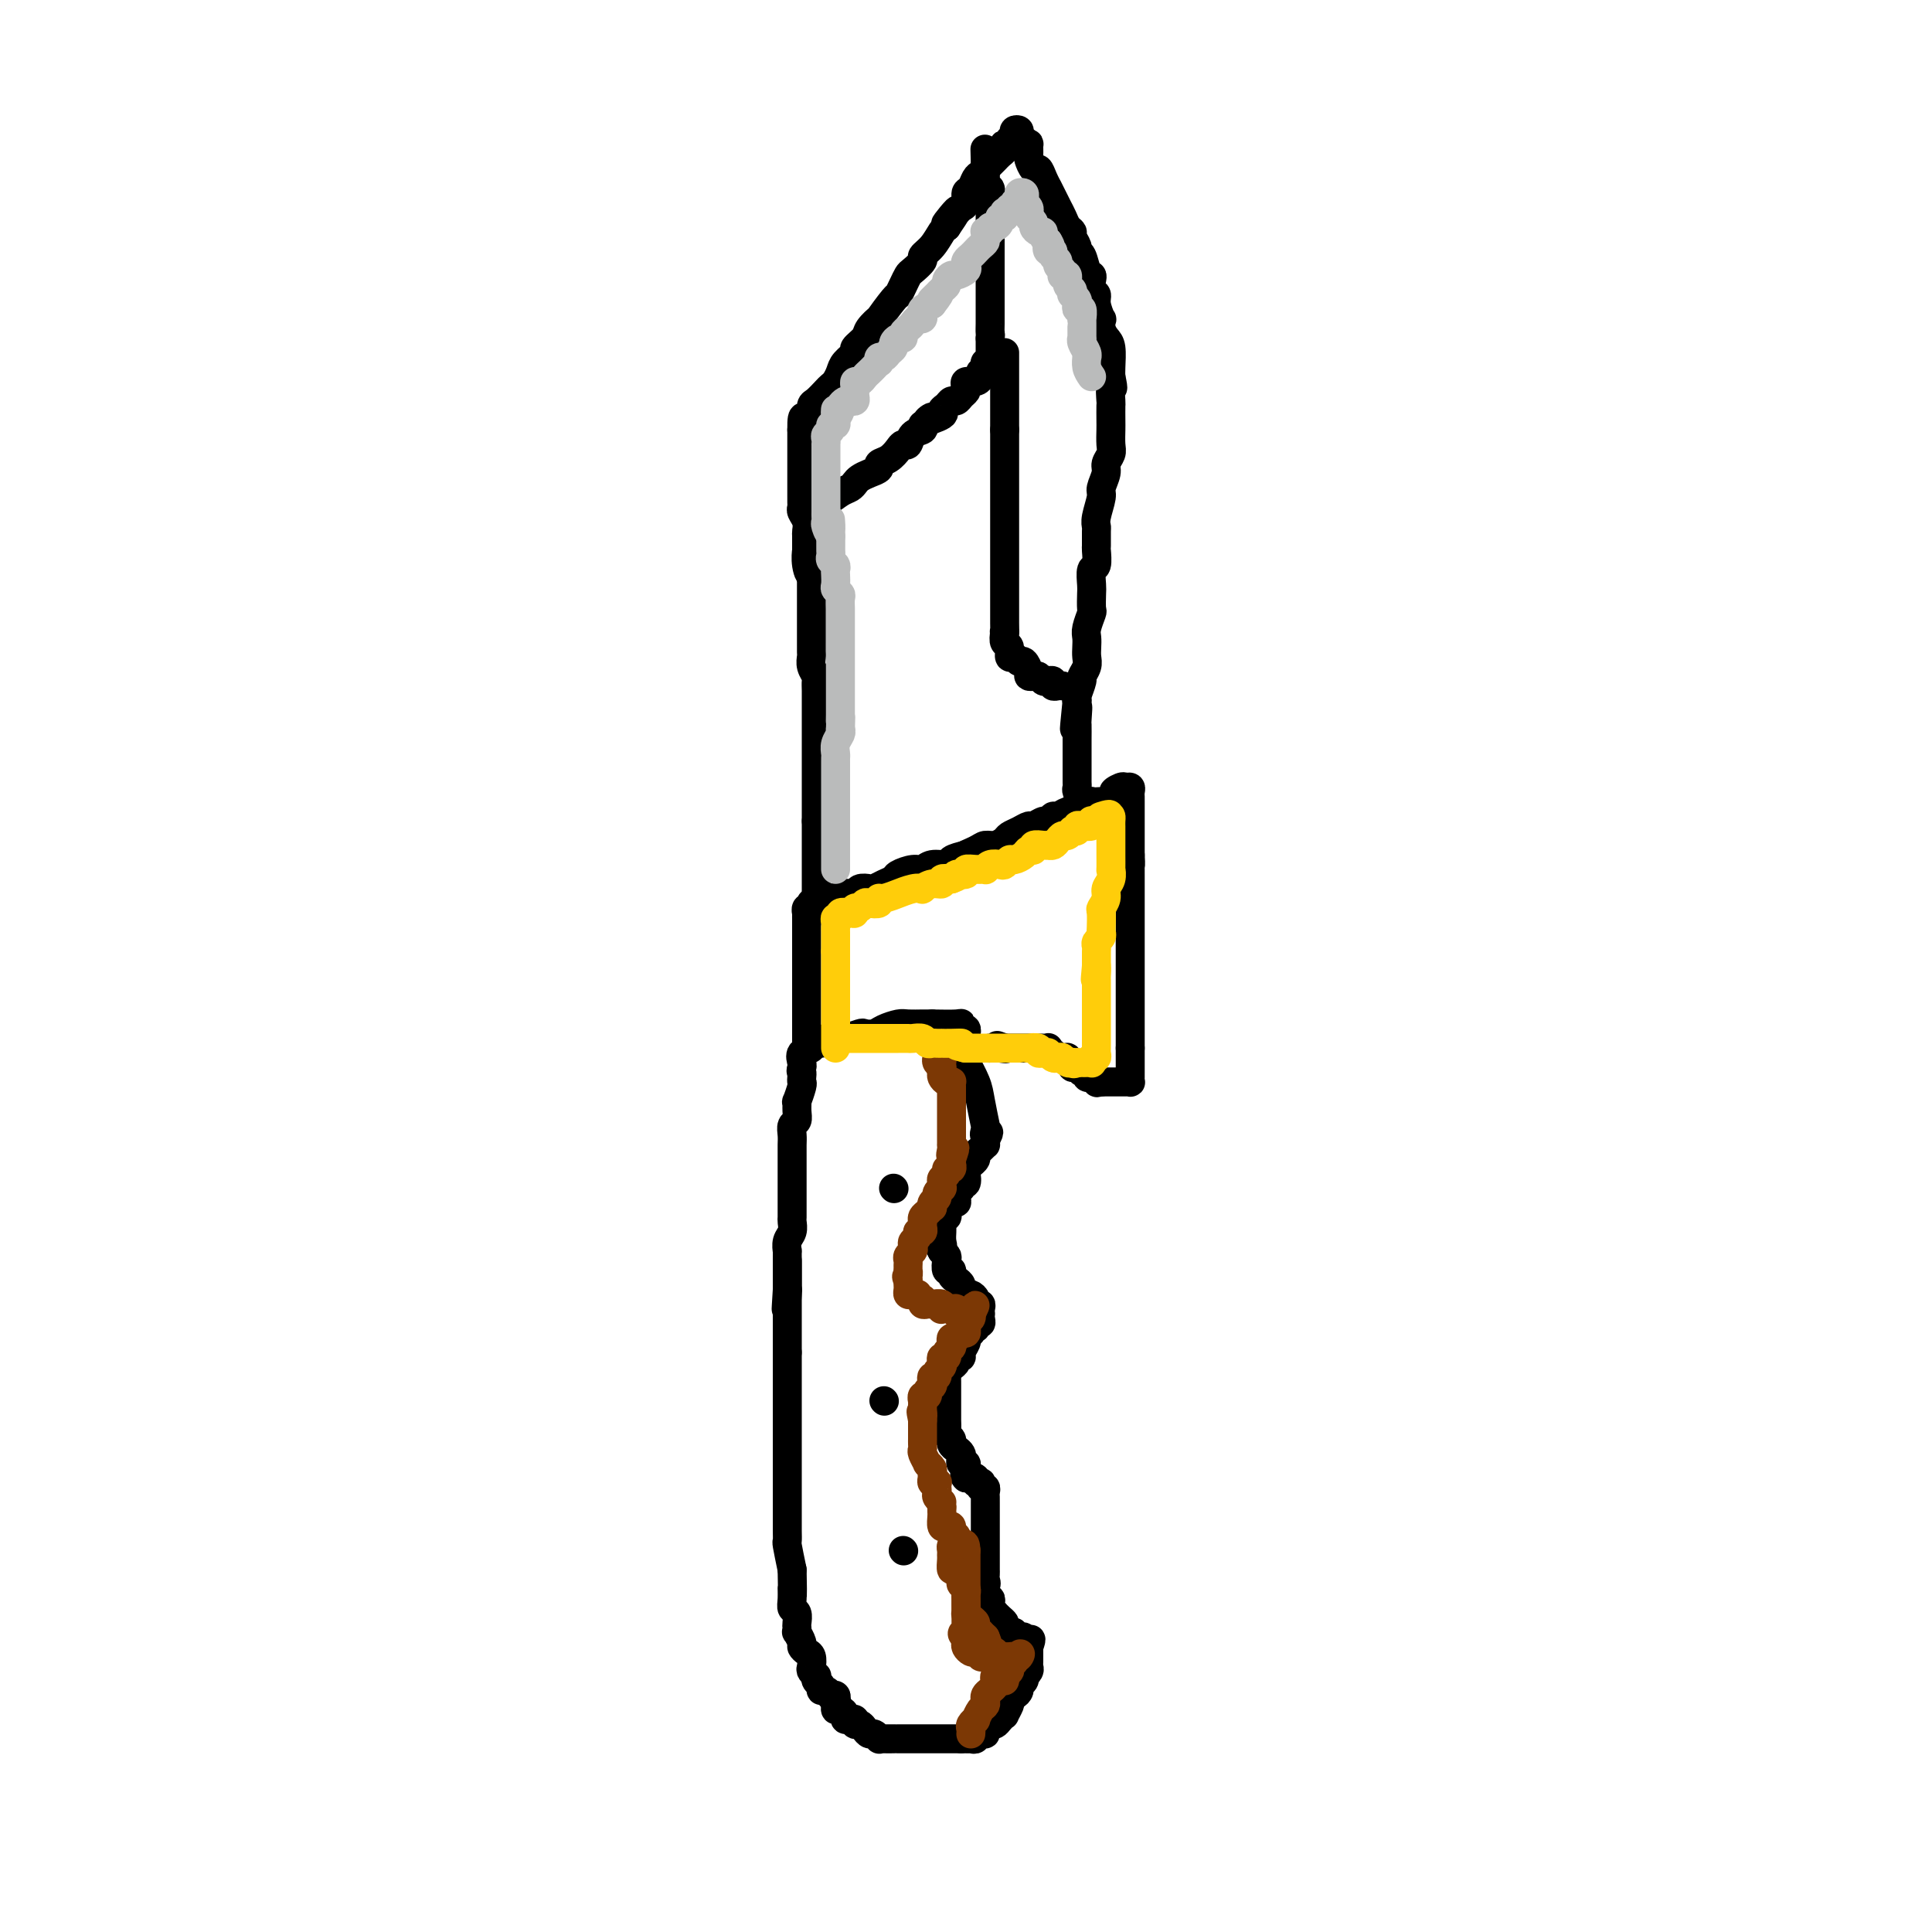 <svg viewBox='0 0 400 400' version='1.1' xmlns='http://www.w3.org/2000/svg' xmlns:xlink='http://www.w3.org/1999/xlink'><g fill='none' stroke='#000000' stroke-width='6' stroke-linecap='round' stroke-linejoin='round'><path d='M163,261c0.000,0.338 0.000,0.677 0,1c0.000,0.323 0.000,0.631 0,1c0.000,0.369 0.000,0.798 0,1c0.000,0.202 0.000,0.176 0,1c0.000,0.824 0.000,2.496 0,3c0.000,0.504 0.000,-0.161 0,0c0.000,0.161 0.000,1.146 0,2c0.000,0.854 0.000,1.576 0,2c0.000,0.424 0.000,0.550 0,1c0.000,0.450 0.000,1.224 0,2c0.000,0.776 0.000,1.555 0,2c-0.000,0.445 0.000,0.556 0,1c0.000,0.444 0.000,1.222 0,2'/><path d='M163,280c0.000,3.057 0.000,1.201 0,1c0.000,-0.201 0.000,1.254 0,2c0.000,0.746 0.000,0.785 0,1c0.000,0.215 0.000,0.607 0,1c0.000,0.393 -0.000,0.787 0,1c0.000,0.213 0.000,0.246 0,1c-0.000,0.754 -0.000,2.228 0,3c0.000,0.772 0.000,0.840 0,1c-0.000,0.160 -0.000,0.411 0,1c0.000,0.589 0.000,1.514 0,2c-0.000,0.486 -0.000,0.532 0,1c0.000,0.468 0.000,1.360 0,2c-0.000,0.640 -0.000,1.030 0,1c0.000,-0.030 0.000,-0.481 0,0c-0.000,0.481 -0.000,1.893 0,3c0.000,1.107 0.000,1.910 0,2c-0.000,0.090 -0.000,-0.533 0,0c0.000,0.533 0.000,2.222 0,3c-0.000,0.778 -0.000,0.646 0,1c0.000,0.354 0.000,1.193 0,2c-0.000,0.807 -0.000,1.581 0,2c0.000,0.419 0.000,0.484 0,1c-0.000,0.516 -0.001,1.483 0,2c0.001,0.517 0.003,0.583 0,1c-0.003,0.417 -0.011,1.184 0,2c0.011,0.816 0.041,1.681 0,2c-0.041,0.319 -0.155,0.091 0,1c0.155,0.909 0.577,2.954 1,5'/><path d='M164,325c0.150,7.776 0.026,4.717 0,4c-0.026,-0.717 0.045,0.907 0,2c-0.045,1.093 -0.208,1.656 0,2c0.208,0.344 0.787,0.469 1,1c0.213,0.531 0.061,1.470 0,2c-0.061,0.530 -0.031,0.653 0,1c0.031,0.347 0.064,0.919 0,1c-0.064,0.081 -0.224,-0.330 0,0c0.224,0.330 0.831,1.402 1,2c0.169,0.598 -0.099,0.723 0,1c0.099,0.277 0.566,0.705 1,1c0.434,0.295 0.834,0.456 1,1c0.166,0.544 0.096,1.469 0,2c-0.096,0.531 -0.218,0.667 0,1c0.218,0.333 0.776,0.864 1,1c0.224,0.136 0.115,-0.122 0,0c-0.115,0.122 -0.237,0.625 0,1c0.237,0.375 0.833,0.623 1,1c0.167,0.377 -0.095,0.885 0,1c0.095,0.115 0.548,-0.163 1,0c0.452,0.163 0.905,0.765 1,1c0.095,0.235 -0.167,0.102 0,0c0.167,-0.102 0.762,-0.172 1,0c0.238,0.172 0.119,0.586 0,1'/><path d='M173,352c1.080,2.100 0.279,1.350 0,1c-0.279,-0.350 -0.037,-0.300 0,0c0.037,0.300 -0.129,0.851 0,1c0.129,0.149 0.555,-0.103 1,0c0.445,0.103 0.908,0.563 1,1c0.092,0.437 -0.186,0.853 0,1c0.186,0.147 0.838,0.025 1,0c0.162,-0.025 -0.164,0.049 0,0c0.164,-0.049 0.817,-0.219 1,0c0.183,0.219 -0.106,0.828 0,1c0.106,0.172 0.607,-0.094 1,0c0.393,0.094 0.679,0.547 1,1c0.321,0.453 0.676,0.906 1,1c0.324,0.094 0.615,-0.171 1,0c0.385,0.171 0.864,0.778 1,1c0.136,0.222 -0.071,0.060 0,0c0.071,-0.060 0.418,-0.016 1,0c0.582,0.016 1.398,0.004 2,0c0.602,-0.004 0.990,-0.001 1,0c0.010,0.001 -0.359,0.000 0,0c0.359,-0.000 1.444,-0.000 2,0c0.556,0.000 0.583,0.000 1,0c0.417,-0.000 1.225,-0.000 2,0c0.775,0.000 1.516,0.000 2,0c0.484,-0.000 0.710,-0.000 1,0c0.290,0.000 0.645,0.000 1,0c0.355,-0.000 0.711,-0.000 1,0c0.289,0.000 0.511,0.000 1,0c0.489,-0.000 1.244,-0.000 2,0'/><path d='M199,360c2.654,0.005 1.290,0.016 1,0c-0.290,-0.016 0.496,-0.060 1,0c0.504,0.060 0.726,0.222 1,0c0.274,-0.222 0.598,-0.829 1,-1c0.402,-0.171 0.881,0.095 1,0c0.119,-0.095 -0.122,-0.552 0,-1c0.122,-0.448 0.606,-0.889 1,-1c0.394,-0.111 0.698,0.107 1,0c0.302,-0.107 0.603,-0.539 1,-1c0.397,-0.461 0.890,-0.951 1,-1c0.110,-0.049 -0.164,0.341 0,0c0.164,-0.341 0.766,-1.415 1,-2c0.234,-0.585 0.100,-0.682 0,-1c-0.100,-0.318 -0.167,-0.859 0,-1c0.167,-0.141 0.567,0.116 1,0c0.433,-0.116 0.900,-0.605 1,-1c0.100,-0.395 -0.165,-0.697 0,-1c0.165,-0.303 0.762,-0.606 1,-1c0.238,-0.394 0.116,-0.879 0,-1c-0.116,-0.121 -0.227,0.123 0,0c0.227,-0.123 0.793,-0.611 1,-1c0.207,-0.389 0.055,-0.679 0,-1c-0.055,-0.321 -0.015,-0.674 0,-1c0.015,-0.326 0.004,-0.626 0,-1c-0.004,-0.374 -0.001,-0.822 0,-1c0.001,-0.178 0.000,-0.086 0,0c-0.000,0.086 -0.000,0.168 0,0c0.000,-0.168 0.000,-0.584 0,-1'/><path d='M213,341c0.911,-2.543 0.189,-1.400 0,-1c-0.189,0.400 0.156,0.055 0,0c-0.156,-0.055 -0.811,0.178 -1,0c-0.189,-0.178 0.090,-0.766 0,-1c-0.090,-0.234 -0.550,-0.115 -1,0c-0.450,0.115 -0.891,0.224 -1,0c-0.109,-0.224 0.115,-0.781 0,-1c-0.115,-0.219 -0.569,-0.100 -1,0c-0.431,0.100 -0.837,0.180 -1,0c-0.163,-0.180 -0.081,-0.622 0,-1c0.081,-0.378 0.162,-0.693 0,-1c-0.162,-0.307 -0.565,-0.607 -1,-1c-0.435,-0.393 -0.900,-0.880 -1,-1c-0.100,-0.120 0.166,0.128 0,0c-0.166,-0.128 -0.762,-0.630 -1,-1c-0.238,-0.370 -0.116,-0.607 0,-1c0.116,-0.393 0.227,-0.940 0,-1c-0.227,-0.060 -0.792,0.369 -1,0c-0.208,-0.369 -0.059,-1.534 0,-2c0.059,-0.466 0.030,-0.233 0,0'/><path d='M204,329c-1.392,-2.034 -0.373,-1.118 0,-1c0.373,0.118 0.100,-0.560 0,-1c-0.100,-0.440 -0.027,-0.642 0,-1c0.027,-0.358 0.007,-0.873 0,-1c-0.007,-0.127 -0.002,0.135 0,0c0.002,-0.135 0.001,-0.666 0,-1c-0.001,-0.334 -0.000,-0.471 0,-1c0.000,-0.529 0.000,-1.451 0,-2c-0.000,-0.549 -0.000,-0.724 0,-1c0.000,-0.276 0.000,-0.651 0,-1c-0.000,-0.349 -0.000,-0.671 0,-1c0.000,-0.329 0.000,-0.665 0,-1c-0.000,-0.335 -0.000,-0.668 0,-1c0.000,-0.332 0.000,-0.663 0,-1c-0.000,-0.337 -0.000,-0.682 0,-1c0.000,-0.318 0.000,-0.610 0,-1c-0.000,-0.390 -0.000,-0.878 0,-1c0.000,-0.122 0.001,0.121 0,0c-0.001,-0.121 -0.004,-0.606 0,-1c0.004,-0.394 0.015,-0.698 0,-1c-0.015,-0.302 -0.055,-0.603 0,-1c0.055,-0.397 0.207,-0.890 0,-1c-0.207,-0.110 -0.773,0.163 -1,0c-0.227,-0.163 -0.116,-0.762 0,-1c0.116,-0.238 0.238,-0.116 0,0c-0.238,0.116 -0.837,0.227 -1,0c-0.163,-0.227 0.110,-0.792 0,-1c-0.110,-0.208 -0.603,-0.059 -1,0c-0.397,0.059 -0.699,0.030 -1,0'/><path d='M200,306c-0.615,-0.492 -0.151,-0.723 0,-1c0.151,-0.277 -0.011,-0.599 0,-1c0.011,-0.401 0.197,-0.881 0,-1c-0.197,-0.119 -0.775,0.123 -1,0c-0.225,-0.123 -0.098,-0.610 0,-1c0.098,-0.390 0.166,-0.682 0,-1c-0.166,-0.318 -0.566,-0.661 -1,-1c-0.434,-0.339 -0.901,-0.673 -1,-1c-0.099,-0.327 0.170,-0.648 0,-1c-0.170,-0.352 -0.777,-0.736 -1,-1c-0.223,-0.264 -0.060,-0.408 0,-1c0.060,-0.592 0.016,-1.631 0,-2c-0.016,-0.369 -0.004,-0.067 0,0c0.004,0.067 0.001,-0.101 0,-1c-0.001,-0.899 -0.000,-2.531 0,-3c0.000,-0.469 0.000,0.224 0,0c-0.000,-0.224 0.000,-1.366 0,-2c-0.000,-0.634 -0.001,-0.761 0,-1c0.001,-0.239 0.003,-0.589 0,-1c-0.003,-0.411 -0.011,-0.883 0,-1c0.011,-0.117 0.042,0.123 0,0c-0.042,-0.123 -0.156,-0.607 0,-1c0.156,-0.393 0.582,-0.693 1,-1c0.418,-0.307 0.829,-0.620 1,-1c0.171,-0.380 0.102,-0.826 0,-1c-0.102,-0.174 -0.238,-0.075 0,0c0.238,0.075 0.848,0.125 1,0c0.152,-0.125 -0.155,-0.425 0,-1c0.155,-0.575 0.773,-1.424 1,-2c0.227,-0.576 0.065,-0.879 0,-1c-0.065,-0.121 -0.032,-0.061 0,0'/><path d='M200,277c0.553,-1.327 -0.063,-1.144 0,-1c0.063,0.144 0.805,0.250 1,0c0.195,-0.250 -0.158,-0.854 0,-1c0.158,-0.146 0.827,0.167 1,0c0.173,-0.167 -0.150,-0.815 0,-1c0.150,-0.185 0.772,0.091 1,0c0.228,-0.091 0.062,-0.550 0,-1c-0.062,-0.450 -0.021,-0.890 0,-1c0.021,-0.110 0.020,0.111 0,0c-0.020,-0.111 -0.061,-0.555 0,-1c0.061,-0.445 0.223,-0.890 0,-1c-0.223,-0.110 -0.831,0.114 -1,0c-0.169,-0.114 0.099,-0.566 0,-1c-0.099,-0.434 -0.566,-0.851 -1,-1c-0.434,-0.149 -0.833,-0.029 -1,0c-0.167,0.029 -0.100,-0.034 0,0c0.100,0.034 0.233,0.164 0,0c-0.233,-0.164 -0.832,-0.623 -1,-1c-0.168,-0.377 0.095,-0.674 0,-1c-0.095,-0.326 -0.547,-0.683 -1,-1c-0.453,-0.317 -0.905,-0.596 -1,-1c-0.095,-0.404 0.168,-0.934 0,-1c-0.168,-0.066 -0.767,0.333 -1,0c-0.233,-0.333 -0.101,-1.397 0,-2c0.101,-0.603 0.172,-0.744 0,-1c-0.172,-0.256 -0.586,-0.628 -1,-1'/><path d='M195,259c-1.238,-2.206 -0.331,-1.221 0,-1c0.331,0.221 0.088,-0.323 0,-1c-0.088,-0.677 -0.020,-1.487 0,-2c0.020,-0.513 -0.009,-0.729 0,-1c0.009,-0.271 0.054,-0.597 0,-1c-0.054,-0.403 -0.208,-0.882 0,-1c0.208,-0.118 0.777,0.127 1,0c0.223,-0.127 0.098,-0.624 0,-1c-0.098,-0.376 -0.171,-0.630 0,-1c0.171,-0.370 0.586,-0.854 1,-1c0.414,-0.146 0.828,0.048 1,0c0.172,-0.048 0.102,-0.337 0,-1c-0.102,-0.663 -0.237,-1.701 0,-2c0.237,-0.299 0.847,0.142 1,0c0.153,-0.142 -0.151,-0.865 0,-1c0.151,-0.135 0.757,0.318 1,0c0.243,-0.318 0.122,-1.409 0,-2c-0.122,-0.591 -0.244,-0.683 0,-1c0.244,-0.317 0.853,-0.858 1,-1c0.147,-0.142 -0.167,0.116 0,0c0.167,-0.116 0.815,-0.605 1,-1c0.185,-0.395 -0.094,-0.697 0,-1c0.094,-0.303 0.561,-0.607 1,-1c0.439,-0.393 0.849,-0.875 1,-1c0.151,-0.125 0.043,0.107 0,0c-0.043,-0.107 -0.022,-0.554 0,-1'/><path d='M204,236c1.396,-2.639 0.386,-1.236 0,-1c-0.386,0.236 -0.150,-0.694 0,-1c0.150,-0.306 0.212,0.013 0,-1c-0.212,-1.013 -0.698,-3.358 -1,-5c-0.302,-1.642 -0.421,-2.583 -1,-4c-0.579,-1.417 -1.618,-3.312 -2,-4c-0.382,-0.688 -0.106,-0.169 0,-1c0.106,-0.831 0.043,-3.011 0,-4c-0.043,-0.989 -0.064,-0.787 0,-1c0.064,-0.213 0.213,-0.842 0,-1c-0.213,-0.158 -0.789,0.153 -1,0c-0.211,-0.153 -0.057,-0.772 0,-1c0.057,-0.228 0.016,-0.065 -1,0c-1.016,0.065 -3.008,0.033 -5,0'/><path d='M193,212c-1.220,-0.003 -1.271,-0.011 -2,0c-0.729,0.011 -2.136,0.042 -3,0c-0.864,-0.042 -1.185,-0.156 -2,0c-0.815,0.156 -2.124,0.581 -3,1c-0.876,0.419 -1.319,0.830 -2,1c-0.681,0.170 -1.601,0.098 -2,0c-0.399,-0.098 -0.278,-0.224 -1,0c-0.722,0.224 -2.286,0.796 -3,1c-0.714,0.204 -0.578,0.040 -1,0c-0.422,-0.040 -1.403,0.045 -2,0c-0.597,-0.045 -0.808,-0.220 -1,0c-0.192,0.220 -0.363,0.836 -1,1c-0.637,0.164 -1.740,-0.125 -2,0c-0.260,0.125 0.322,0.662 0,1c-0.322,0.338 -1.548,0.476 -2,1c-0.452,0.524 -0.129,1.436 0,2c0.129,0.564 0.065,0.782 0,1'/><path d='M166,221c-0.311,0.955 -0.087,0.842 0,1c0.087,0.158 0.037,0.587 0,1c-0.037,0.413 -0.063,0.810 0,1c0.063,0.190 0.214,0.173 0,1c-0.214,0.827 -0.793,2.497 -1,3c-0.207,0.503 -0.041,-0.160 0,0c0.041,0.160 -0.041,1.145 0,2c0.041,0.855 0.207,1.580 0,2c-0.207,0.420 -0.788,0.535 -1,1c-0.212,0.465 -0.057,1.279 0,2c0.057,0.721 0.015,1.349 0,2c-0.015,0.651 -0.004,1.324 0,2c0.004,0.676 0.001,1.355 0,2c-0.001,0.645 -0.000,1.257 0,2c0.000,0.743 0.000,1.618 0,2c-0.000,0.382 -0.000,0.273 0,1c0.000,0.727 0.001,2.292 0,3c-0.001,0.708 -0.004,0.559 0,1c0.004,0.441 0.015,1.471 0,2c-0.015,0.529 -0.057,0.557 0,1c0.057,0.443 0.211,1.301 0,2c-0.211,0.699 -0.789,1.239 -1,2c-0.211,0.761 -0.057,1.744 0,2c0.057,0.256 0.015,-0.216 0,0c-0.015,0.216 -0.004,1.118 0,2c0.004,0.882 0.001,1.742 0,2c-0.001,0.258 -0.000,-0.085 0,0c0.000,0.085 0.000,0.600 0,1c-0.000,0.400 -0.000,0.685 0,1c0.000,0.315 0.000,0.662 0,1c-0.000,0.338 -0.000,0.669 0,1'/><path d='M163,267c-0.464,7.345 -0.125,2.708 0,1c0.125,-1.708 0.036,-0.488 0,0c-0.036,0.488 -0.018,0.244 0,0'/><path d='M167,216c0.000,-0.634 0.000,-1.268 0,-2c0.000,-0.732 0.000,-1.562 0,-2c0.000,-0.438 0.000,-0.483 0,-1c0.000,-0.517 0.000,-1.504 0,-2c0.000,-0.496 0.000,-0.500 0,-1c0.000,-0.500 0.000,-1.495 0,-2c0.000,-0.505 0.000,-0.519 0,-1c0.000,-0.481 0.000,-1.429 0,-2c0.000,-0.571 0.000,-0.764 0,-1c0.000,-0.236 -0.000,-0.513 0,-1c0.000,-0.487 0.000,-1.182 0,-2c0.000,-0.818 0.000,-1.759 0,-2c0.000,-0.241 0.000,0.217 0,0c0.000,-0.217 0.000,-1.110 0,-2c0.000,-0.890 -0.000,-1.778 0,-2c0.000,-0.222 -0.000,0.222 0,0c0.000,-0.222 0.000,-1.111 0,-2'/><path d='M167,191c0.001,-4.029 0.004,-1.600 0,-1c-0.004,0.600 -0.015,-0.628 0,-1c0.015,-0.372 0.056,0.110 0,0c-0.056,-0.110 -0.208,-0.814 0,-1c0.208,-0.186 0.777,0.146 1,0c0.223,-0.146 0.101,-0.772 0,-1c-0.101,-0.228 -0.181,-0.060 0,0c0.181,0.060 0.622,0.012 1,0c0.378,-0.012 0.693,0.010 1,0c0.307,-0.010 0.607,-0.054 1,0c0.393,0.054 0.878,0.207 1,0c0.122,-0.207 -0.118,-0.772 0,-1c0.118,-0.228 0.594,-0.117 1,0c0.406,0.117 0.743,0.241 1,0c0.257,-0.241 0.435,-0.849 1,-1c0.565,-0.151 1.516,0.153 2,0c0.484,-0.153 0.501,-0.762 1,-1c0.499,-0.238 1.480,-0.105 2,0c0.520,0.105 0.580,0.182 1,0c0.420,-0.182 1.201,-0.622 2,-1c0.799,-0.378 1.616,-0.694 2,-1c0.384,-0.306 0.334,-0.603 1,-1c0.666,-0.397 2.047,-0.894 3,-1c0.953,-0.106 1.479,0.179 2,0c0.521,-0.179 1.036,-0.821 2,-1c0.964,-0.179 2.375,0.106 3,0c0.625,-0.106 0.464,-0.602 1,-1c0.536,-0.398 1.768,-0.699 3,-1'/><path d='M200,177c5.010,-1.658 1.034,-0.304 0,0c-1.034,0.304 0.874,-0.444 2,-1c1.126,-0.556 1.470,-0.922 2,-1c0.530,-0.078 1.245,0.133 2,0c0.755,-0.133 1.549,-0.609 2,-1c0.451,-0.391 0.558,-0.697 1,-1c0.442,-0.303 1.217,-0.602 2,-1c0.783,-0.398 1.572,-0.895 2,-1c0.428,-0.105 0.495,0.183 1,0c0.505,-0.183 1.449,-0.838 2,-1c0.551,-0.162 0.711,0.168 1,0c0.289,-0.168 0.707,-0.833 1,-1c0.293,-0.167 0.460,0.166 1,0c0.540,-0.166 1.454,-0.829 2,-1c0.546,-0.171 0.724,0.151 1,0c0.276,-0.151 0.648,-0.776 1,-1c0.352,-0.224 0.682,-0.046 1,0c0.318,0.046 0.624,-0.040 1,0c0.376,0.040 0.822,0.207 1,0c0.178,-0.207 0.089,-0.786 0,-1c-0.089,-0.214 -0.179,-0.061 0,0c0.179,0.061 0.625,0.030 1,0c0.375,-0.030 0.678,-0.060 1,0c0.322,0.060 0.664,0.208 1,0c0.336,-0.208 0.668,-0.774 1,-1c0.332,-0.226 0.666,-0.113 1,0'/><path d='M231,165c4.747,-2.021 1.114,-1.075 0,-1c-1.114,0.075 0.290,-0.723 1,-1c0.710,-0.277 0.726,-0.033 1,0c0.274,0.033 0.805,-0.145 1,0c0.195,0.145 0.052,0.612 0,1c-0.052,0.388 -0.014,0.696 0,1c0.014,0.304 0.004,0.605 0,1c-0.004,0.395 -0.001,0.883 0,1c0.001,0.117 0.000,-0.139 0,0c-0.000,0.139 -0.000,0.671 0,1c0.000,0.329 0.000,0.455 0,1c-0.000,0.545 -0.000,1.511 0,2c0.000,0.489 0.000,0.502 0,1c-0.000,0.498 -0.000,1.480 0,2c0.000,0.520 0.000,0.577 0,1c-0.000,0.423 -0.000,1.211 0,2'/><path d='M234,177c0.155,2.588 0.041,2.060 0,2c-0.041,-0.060 -0.011,0.350 0,1c0.011,0.650 0.003,1.539 0,2c-0.003,0.461 -0.001,0.492 0,1c0.001,0.508 0.000,1.493 0,2c-0.000,0.507 -0.000,0.535 0,1c0.000,0.465 0.000,1.366 0,2c-0.000,0.634 -0.000,1.000 0,1c0.000,0.000 0.000,-0.366 0,0c-0.000,0.366 -0.000,1.463 0,2c0.000,0.537 0.000,0.514 0,1c-0.000,0.486 -0.000,1.482 0,2c0.000,0.518 0.000,0.559 0,1c-0.000,0.441 -0.000,1.283 0,2c0.000,0.717 0.000,1.309 0,2c-0.000,0.691 -0.000,1.479 0,2c0.000,0.521 0.000,0.774 0,1c-0.000,0.226 -0.000,0.426 0,1c0.000,0.574 0.000,1.521 0,2c-0.000,0.479 -0.000,0.491 0,1c0.000,0.509 0.000,1.516 0,2c-0.000,0.484 -0.000,0.444 0,1c0.000,0.556 0.000,1.708 0,2c0.000,0.292 0.000,-0.276 0,0c0.000,0.276 0.000,1.398 0,2c0.000,0.602 0.000,0.686 0,1c0.000,0.314 0.000,0.857 0,1c0.000,0.143 0.000,-0.115 0,0c0.000,0.115 0.000,0.604 0,1c0.000,0.396 0.000,0.698 0,1'/><path d='M234,217c0.000,6.350 0.000,2.226 0,1c-0.000,-1.226 -0.000,0.445 0,1c0.000,0.555 0.000,-0.006 0,0c-0.000,0.006 -0.000,0.580 0,1c0.000,0.420 0.001,0.687 0,1c-0.001,0.313 -0.003,0.672 0,1c0.003,0.328 0.012,0.624 0,1c-0.012,0.376 -0.046,0.833 0,1c0.046,0.167 0.171,0.045 0,0c-0.171,-0.045 -0.637,-0.012 -1,0c-0.363,0.012 -0.622,0.003 -1,0c-0.378,-0.003 -0.875,-0.001 -1,0c-0.125,0.001 0.121,0.000 0,0c-0.121,-0.000 -0.610,-0.000 -1,0c-0.390,0.000 -0.683,0.000 -1,0c-0.317,-0.000 -0.659,-0.000 -1,0'/><path d='M228,224c-1.089,0.214 -0.813,0.249 -1,0c-0.187,-0.249 -0.838,-0.784 -1,-1c-0.162,-0.216 0.164,-0.115 0,0c-0.164,0.115 -0.818,0.242 -1,0c-0.182,-0.242 0.109,-0.854 0,-1c-0.109,-0.146 -0.617,0.172 -1,0c-0.383,-0.172 -0.643,-0.834 -1,-1c-0.357,-0.166 -0.813,0.166 -1,0c-0.187,-0.166 -0.106,-0.829 0,-1c0.106,-0.171 0.236,0.152 0,0c-0.236,-0.152 -0.836,-0.777 -1,-1c-0.164,-0.223 0.110,-0.045 0,0c-0.110,0.045 -0.604,-0.044 -1,0c-0.396,0.044 -0.694,0.222 -1,0c-0.306,-0.222 -0.621,-0.844 -1,-1c-0.379,-0.156 -0.823,0.154 -1,0c-0.177,-0.154 -0.089,-0.773 0,-1c0.089,-0.227 0.179,-0.061 0,0c-0.179,0.061 -0.625,0.016 -1,0c-0.375,-0.016 -0.678,-0.004 -1,0c-0.322,0.004 -0.664,0.001 -1,0c-0.336,-0.001 -0.667,-0.000 -1,0c-0.333,0.000 -0.666,0.000 -1,0c-0.334,-0.000 -0.667,-0.000 -1,0c-0.333,0.000 -0.667,0.000 -1,0c-0.333,-0.000 -0.667,-0.000 -1,0c-0.333,0.000 -0.667,0.000 -1,0'/><path d='M208,217c-3.065,-1.083 -0.729,-0.290 0,0c0.729,0.290 -0.150,0.078 -1,0c-0.850,-0.078 -1.671,-0.022 -2,0c-0.329,0.022 -0.164,0.011 0,0'/><path d='M169,186c0.000,-0.358 0.000,-0.716 0,-1c0.000,-0.284 0.000,-0.495 0,-1c0.000,-0.505 0.000,-1.304 0,-2c0.000,-0.696 0.000,-1.290 0,-2c0.000,-0.710 0.000,-1.537 0,-2c0.000,-0.463 0.000,-0.560 0,-1c0.000,-0.440 0.000,-1.221 0,-2c0.000,-0.779 0.000,-1.556 0,-2c0.000,-0.444 0.000,-0.555 0,-1c0.000,-0.445 0.000,-1.222 0,-2'/><path d='M169,170c0.000,-2.611 0.000,-1.138 0,-1c-0.000,0.138 -0.000,-1.060 0,-2c0.000,-0.940 0.000,-1.623 0,-2c-0.000,-0.377 -0.000,-0.450 0,-1c0.000,-0.550 0.000,-1.579 0,-2c-0.000,-0.421 -0.000,-0.235 0,-1c0.000,-0.765 0.000,-2.480 0,-3c-0.000,-0.520 -0.000,0.156 0,0c0.000,-0.156 0.000,-1.145 0,-2c-0.000,-0.855 -0.000,-1.577 0,-2c0.000,-0.423 0.000,-0.546 0,-1c-0.000,-0.454 -0.000,-1.238 0,-2c0.000,-0.762 0.000,-1.502 0,-2c-0.000,-0.498 -0.000,-0.753 0,-1c0.000,-0.247 0.001,-0.485 0,-1c-0.001,-0.515 -0.004,-1.306 0,-2c0.004,-0.694 0.015,-1.289 0,-2c-0.015,-0.711 -0.057,-1.538 0,-2c0.057,-0.462 0.211,-0.560 0,-1c-0.211,-0.440 -0.789,-1.221 -1,-2c-0.211,-0.779 -0.057,-1.557 0,-2c0.057,-0.443 0.015,-0.552 0,-1c-0.015,-0.448 -0.004,-1.236 0,-2c0.004,-0.764 0.001,-1.503 0,-2c-0.001,-0.497 -0.000,-0.753 0,-1c0.000,-0.247 0.000,-0.484 0,-1c-0.000,-0.516 -0.000,-1.309 0,-2c0.000,-0.691 0.000,-1.278 0,-2c-0.000,-0.722 -0.000,-1.579 0,-2c0.000,-0.421 0.000,-0.406 0,-1c-0.000,-0.594 -0.000,-1.797 0,-3'/><path d='M168,119c-0.094,-8.108 0.171,-2.877 0,-1c-0.171,1.877 -0.778,0.399 -1,-1c-0.222,-1.399 -0.058,-2.720 0,-3c0.058,-0.280 0.012,0.482 0,0c-0.012,-0.482 0.011,-2.209 0,-3c-0.011,-0.791 -0.055,-0.645 0,-1c0.055,-0.355 0.211,-1.212 0,-2c-0.211,-0.788 -0.789,-1.507 -1,-2c-0.211,-0.493 -0.057,-0.761 0,-1c0.057,-0.239 0.015,-0.449 0,-1c-0.015,-0.551 -0.004,-1.443 0,-2c0.004,-0.557 0.001,-0.779 0,-1c-0.001,-0.221 -0.000,-0.439 0,-1c0.000,-0.561 0.000,-1.463 0,-2c-0.000,-0.537 -0.000,-0.708 0,-1c0.000,-0.292 0.000,-0.704 0,-1c-0.000,-0.296 -0.000,-0.475 0,-1c0.000,-0.525 0.000,-1.398 0,-2c-0.000,-0.602 -0.000,-0.935 0,-1c0.000,-0.065 0.000,0.137 0,0c-0.000,-0.137 -0.000,-0.614 0,-1c0.000,-0.386 0.000,-0.682 0,-1c-0.000,-0.318 -0.000,-0.659 0,-1'/><path d='M166,89c-0.067,-4.807 0.767,-1.826 1,-1c0.233,0.826 -0.134,-0.504 0,-1c0.134,-0.496 0.770,-0.159 1,0c0.230,0.159 0.054,0.141 0,0c-0.054,-0.141 0.013,-0.405 0,-1c-0.013,-0.595 -0.106,-1.521 0,-2c0.106,-0.479 0.410,-0.513 1,-1c0.590,-0.487 1.466,-1.429 2,-2c0.534,-0.571 0.725,-0.773 1,-1c0.275,-0.227 0.632,-0.480 1,-1c0.368,-0.520 0.747,-1.308 1,-2c0.253,-0.692 0.381,-1.287 1,-2c0.619,-0.713 1.729,-1.545 2,-2c0.271,-0.455 -0.298,-0.535 0,-1c0.298,-0.465 1.463,-1.316 2,-2c0.537,-0.684 0.444,-1.201 1,-2c0.556,-0.799 1.759,-1.880 2,-2c0.241,-0.120 -0.482,0.721 0,0c0.482,-0.721 2.169,-3.004 3,-4c0.831,-0.996 0.805,-0.704 1,-1c0.195,-0.296 0.611,-1.178 1,-2c0.389,-0.822 0.751,-1.584 1,-2c0.249,-0.416 0.385,-0.486 1,-1c0.615,-0.514 1.709,-1.472 2,-2c0.291,-0.528 -0.221,-0.626 0,-1c0.221,-0.374 1.175,-1.024 2,-2c0.825,-0.976 1.521,-2.279 2,-3c0.479,-0.721 0.739,-0.861 1,-1'/><path d='M196,47c4.531,-6.617 0.860,-2.158 0,-1c-0.860,1.158 1.093,-0.984 2,-2c0.907,-1.016 0.768,-0.906 1,-1c0.232,-0.094 0.836,-0.392 1,-1c0.164,-0.608 -0.111,-1.525 0,-2c0.111,-0.475 0.607,-0.509 1,-1c0.393,-0.491 0.683,-1.441 1,-2c0.317,-0.559 0.662,-0.727 1,-1c0.338,-0.273 0.669,-0.650 1,-1c0.331,-0.350 0.663,-0.672 1,-1c0.337,-0.328 0.678,-0.663 1,-1c0.322,-0.337 0.626,-0.678 1,-1c0.374,-0.322 0.817,-0.625 1,-1c0.183,-0.375 0.106,-0.821 0,-1c-0.106,-0.179 -0.240,-0.090 0,0c0.240,0.090 0.853,0.181 1,0c0.147,-0.181 -0.172,-0.634 0,-1c0.172,-0.366 0.834,-0.645 1,-1c0.166,-0.355 -0.166,-0.786 0,-1c0.166,-0.214 0.828,-0.212 1,0c0.172,0.212 -0.146,0.634 0,1c0.146,0.366 0.756,0.676 1,1c0.244,0.324 0.122,0.662 0,1'/><path d='M212,30c0.537,0.495 0.879,0.232 1,0c0.121,-0.232 0.021,-0.431 0,0c-0.021,0.431 0.035,1.494 0,2c-0.035,0.506 -0.163,0.455 0,1c0.163,0.545 0.617,1.685 1,2c0.383,0.315 0.694,-0.197 1,0c0.306,0.197 0.607,1.102 1,2c0.393,0.898 0.879,1.787 1,2c0.121,0.213 -0.123,-0.252 0,0c0.123,0.252 0.611,1.219 1,2c0.389,0.781 0.677,1.374 1,2c0.323,0.626 0.679,1.285 1,2c0.321,0.715 0.607,1.488 1,2c0.393,0.512 0.893,0.765 1,1c0.107,0.235 -0.179,0.452 0,1c0.179,0.548 0.822,1.428 1,2c0.178,0.572 -0.110,0.835 0,1c0.110,0.165 0.617,0.233 1,1c0.383,0.767 0.643,2.232 1,3c0.357,0.768 0.813,0.837 1,1c0.187,0.163 0.106,0.420 0,1c-0.106,0.580 -0.239,1.485 0,2c0.239,0.515 0.848,0.641 1,1c0.152,0.359 -0.153,0.950 0,2c0.153,1.050 0.763,2.558 1,3c0.237,0.442 0.102,-0.184 0,0c-0.102,0.184 -0.171,1.176 0,2c0.171,0.824 0.582,1.479 1,2c0.418,0.521 0.843,0.910 1,2c0.157,1.090 0.045,2.883 0,4c-0.045,1.117 -0.022,1.559 0,2'/><path d='M230,78c0.774,3.679 0.207,1.877 0,2c-0.207,0.123 -0.056,2.172 0,3c0.056,0.828 0.016,0.434 0,1c-0.016,0.566 -0.008,2.091 0,3c0.008,0.909 0.017,1.201 0,2c-0.017,0.799 -0.061,2.105 0,3c0.061,0.895 0.228,1.378 0,2c-0.228,0.622 -0.849,1.381 -1,2c-0.151,0.619 0.170,1.098 0,2c-0.170,0.902 -0.830,2.229 -1,3c-0.170,0.771 0.151,0.988 0,2c-0.151,1.012 -0.773,2.818 -1,4c-0.227,1.182 -0.060,1.739 0,2c0.060,0.261 0.012,0.225 0,1c-0.012,0.775 0.011,2.361 0,3c-0.011,0.639 -0.055,0.330 0,1c0.055,0.670 0.211,2.320 0,3c-0.211,0.680 -0.788,0.390 -1,1c-0.212,0.610 -0.061,2.121 0,3c0.061,0.879 0.030,1.128 0,2c-0.030,0.872 -0.061,2.369 0,3c0.061,0.631 0.212,0.396 0,1c-0.212,0.604 -0.788,2.048 -1,3c-0.212,0.952 -0.061,1.411 0,2c0.061,0.589 0.031,1.308 0,2c-0.031,0.692 -0.065,1.359 0,2c0.065,0.641 0.227,1.257 0,2c-0.227,0.743 -0.844,1.611 -1,2c-0.156,0.389 0.150,0.297 0,1c-0.150,0.703 -0.757,2.201 -1,3c-0.243,0.799 -0.121,0.900 0,1'/><path d='M223,145c-1.083,10.699 -0.290,3.947 0,2c0.290,-1.947 0.078,0.909 0,2c-0.078,1.091 -0.021,0.415 0,1c0.021,0.585 0.006,2.432 0,3c-0.006,0.568 -0.002,-0.142 0,0c0.002,0.142 0.000,1.137 0,2c-0.000,0.863 -0.000,1.593 0,2c0.000,0.407 0.000,0.491 0,1c-0.000,0.509 -0.001,1.445 0,2c0.001,0.555 0.004,0.731 0,1c-0.004,0.269 -0.015,0.633 0,1c0.015,0.367 0.056,0.738 0,1c-0.056,0.262 -0.207,0.417 0,1c0.207,0.583 0.774,1.595 1,2c0.226,0.405 0.113,0.202 0,0'/><path d='M220,142c-0.303,-0.030 -0.606,-0.060 -1,0c-0.394,0.060 -0.879,0.208 -1,0c-0.121,-0.208 0.123,-0.774 0,-1c-0.123,-0.226 -0.611,-0.113 -1,0c-0.389,0.113 -0.678,0.225 -1,0c-0.322,-0.225 -0.678,-0.786 -1,-1c-0.322,-0.214 -0.611,-0.081 -1,0c-0.389,0.081 -0.877,0.108 -1,0c-0.123,-0.108 0.121,-0.353 0,-1c-0.121,-0.647 -0.606,-1.697 -1,-2c-0.394,-0.303 -0.698,0.141 -1,0c-0.302,-0.141 -0.603,-0.866 -1,-1c-0.397,-0.134 -0.890,0.325 -1,0c-0.110,-0.325 0.163,-1.434 0,-2c-0.163,-0.566 -0.761,-0.590 -1,-1c-0.239,-0.410 -0.120,-1.205 0,-2'/><path d='M208,131c-0.155,-0.684 -0.041,0.106 0,0c0.041,-0.106 0.011,-1.108 0,-2c-0.011,-0.892 -0.003,-1.675 0,-2c0.003,-0.325 0.001,-0.191 0,-1c-0.001,-0.809 -0.000,-2.560 0,-3c0.000,-0.440 0.000,0.430 0,0c-0.000,-0.430 -0.000,-2.160 0,-3c0.000,-0.840 0.000,-0.788 0,-1c-0.000,-0.212 -0.000,-0.686 0,-1c0.000,-0.314 0.000,-0.468 0,-1c-0.000,-0.532 -0.000,-1.442 0,-2c0.000,-0.558 0.000,-0.764 0,-1c-0.000,-0.236 -0.000,-0.501 0,-1c0.000,-0.499 0.000,-1.233 0,-2c-0.000,-0.767 -0.000,-1.568 0,-2c0.000,-0.432 0.000,-0.497 0,-1c-0.000,-0.503 -0.000,-1.444 0,-2c0.000,-0.556 0.000,-0.725 0,-1c-0.000,-0.275 -0.000,-0.655 0,-1c0.000,-0.345 0.000,-0.654 0,-1c-0.000,-0.346 -0.000,-0.728 0,-1c0.000,-0.272 0.000,-0.435 0,-1c-0.000,-0.565 -0.000,-1.531 0,-2c0.000,-0.469 0.000,-0.440 0,-1c0.000,-0.560 -0.000,-1.707 0,-2c0.000,-0.293 0.000,0.269 0,0c0.000,-0.269 -0.000,-1.368 0,-2c0.000,-0.632 0.000,-0.798 0,-1c0.000,-0.202 -0.000,-0.439 0,-1c0.000,-0.561 0.000,-1.446 0,-2c0.000,-0.554 0.000,-0.777 0,-1'/><path d='M208,89c0.000,-6.903 -0.000,-3.159 0,-2c0.000,1.159 0.000,-0.267 0,-1c0.000,-0.733 -0.000,-0.772 0,-1c0.000,-0.228 0.000,-0.643 0,-1c-0.000,-0.357 0.000,-0.655 0,-1c0.000,-0.345 0.000,-0.735 0,-1c0.000,-0.265 0.000,-0.403 0,-1c-0.000,-0.597 0.000,-1.651 0,-2c0.000,-0.349 0.000,0.008 0,0c0.000,-0.008 0.000,-0.379 0,-1c0.000,-0.621 0.000,-1.491 0,-2c0.000,-0.509 0.000,-0.659 0,-1c0.000,-0.341 0.000,-0.875 0,-1c0.000,-0.125 0.000,0.159 0,0c0.000,-0.159 -0.000,-0.760 0,-1c0.000,-0.240 0.000,-0.120 0,0'/><path d='M168,105c0.982,-0.220 1.964,-0.440 3,-1c1.036,-0.560 2.125,-1.459 3,-2c0.875,-0.541 1.535,-0.722 2,-1c0.465,-0.278 0.736,-0.652 1,-1c0.264,-0.348 0.521,-0.670 1,-1c0.479,-0.330 1.179,-0.669 2,-1c0.821,-0.331 1.764,-0.653 2,-1c0.236,-0.347 -0.235,-0.718 0,-1c0.235,-0.282 1.175,-0.475 2,-1c0.825,-0.525 1.535,-1.384 2,-2c0.465,-0.616 0.685,-0.991 1,-1c0.315,-0.009 0.724,0.348 1,0c0.276,-0.348 0.421,-1.401 1,-2c0.579,-0.599 1.594,-0.742 2,-1c0.406,-0.258 0.203,-0.629 0,-1'/><path d='M191,88c3.599,-2.809 1.097,-1.331 1,-1c-0.097,0.331 2.212,-0.485 3,-1c0.788,-0.515 0.056,-0.729 0,-1c-0.056,-0.271 0.563,-0.597 1,-1c0.437,-0.403 0.692,-0.881 1,-1c0.308,-0.119 0.669,0.122 1,0c0.331,-0.122 0.631,-0.606 1,-1c0.369,-0.394 0.807,-0.697 1,-1c0.193,-0.303 0.142,-0.607 0,-1c-0.142,-0.393 -0.374,-0.875 0,-1c0.374,-0.125 1.354,0.106 2,0c0.646,-0.106 0.958,-0.549 1,-1c0.042,-0.451 -0.186,-0.909 0,-1c0.186,-0.091 0.786,0.187 1,0c0.214,-0.187 0.043,-0.839 0,-1c-0.043,-0.161 0.041,0.168 0,0c-0.041,-0.168 -0.207,-0.833 0,-1c0.207,-0.167 0.788,0.162 1,0c0.212,-0.162 0.057,-0.817 0,-1c-0.057,-0.183 -0.015,0.105 0,0c0.015,-0.105 0.004,-0.603 0,-1c-0.004,-0.397 -0.001,-0.694 0,-1c0.001,-0.306 0.000,-0.621 0,-1c-0.000,-0.379 -0.000,-0.823 0,-1c0.000,-0.177 0.000,-0.089 0,0'/><path d='M205,70c0.155,-1.196 0.041,-0.688 0,-1c-0.041,-0.312 -0.011,-1.446 0,-2c0.011,-0.554 0.003,-0.529 0,-1c-0.003,-0.471 -0.001,-1.438 0,-2c0.001,-0.562 0.000,-0.719 0,-1c-0.000,-0.281 -0.000,-0.687 0,-1c0.000,-0.313 0.000,-0.535 0,-1c-0.000,-0.465 -0.000,-1.175 0,-2c0.000,-0.825 0.000,-1.765 0,-2c-0.000,-0.235 -0.000,0.236 0,0c0.000,-0.236 0.000,-1.180 0,-2c-0.000,-0.820 -0.000,-1.515 0,-2c0.000,-0.485 0.000,-0.760 0,-1c-0.000,-0.240 -0.000,-0.444 0,-1c0.000,-0.556 0.000,-1.463 0,-2c-0.000,-0.537 -0.000,-0.702 0,-1c0.000,-0.298 0.000,-0.728 0,-1c-0.000,-0.272 -0.000,-0.386 0,-1c0.000,-0.614 0.001,-1.727 0,-2c-0.001,-0.273 -0.004,0.295 0,0c0.004,-0.295 0.015,-1.454 0,-2c-0.015,-0.546 -0.057,-0.478 0,-1c0.057,-0.522 0.211,-1.632 0,-2c-0.211,-0.368 -0.789,0.007 -1,0c-0.211,-0.007 -0.057,-0.397 0,-1c0.057,-0.603 0.015,-1.419 0,-2c-0.015,-0.581 -0.004,-0.926 0,-1c0.004,-0.074 0.001,0.122 0,0c-0.001,-0.122 -0.001,-0.561 0,-1'/><path d='M204,34c-0.155,-5.738 -0.042,-2.083 0,-1c0.042,1.083 0.012,-0.405 0,-1c-0.012,-0.595 -0.006,-0.298 0,0'/><path d='M187,321c0.000,0.000 0.100,0.100 0.1,0.1'/><path d='M183,290c0.000,0.000 0.100,0.100 0.1,0.1'/><path d='M185,246c0.000,0.000 0.100,0.100 0.1,0.1'/></g>
<g fill='none' stroke='#7C3805' stroke-width='6' stroke-linecap='round' stroke-linejoin='round'><path d='M201,359c0.032,-0.344 0.064,-0.687 0,-1c-0.064,-0.313 -0.224,-0.595 0,-1c0.224,-0.405 0.831,-0.935 1,-1c0.169,-0.065 -0.099,0.333 0,0c0.099,-0.333 0.565,-1.399 1,-2c0.435,-0.601 0.838,-0.739 1,-1c0.162,-0.261 0.082,-0.647 0,-1c-0.082,-0.353 -0.166,-0.673 0,-1c0.166,-0.327 0.583,-0.662 1,-1c0.417,-0.338 0.834,-0.678 1,-1c0.166,-0.322 0.082,-0.626 0,-1c-0.082,-0.374 -0.162,-0.817 0,-1c0.162,-0.183 0.564,-0.104 1,0c0.436,0.104 0.904,0.235 1,0c0.096,-0.235 -0.180,-0.836 0,-1c0.180,-0.164 0.818,0.110 1,0c0.182,-0.110 -0.091,-0.603 0,-1c0.091,-0.397 0.545,-0.699 1,-1'/><path d='M210,344c1.668,-2.547 1.337,-1.415 1,-1c-0.337,0.415 -0.682,0.111 -1,0c-0.318,-0.111 -0.610,-0.030 -1,0c-0.390,0.030 -0.878,0.008 -1,0c-0.122,-0.008 0.121,-0.002 0,0c-0.121,0.002 -0.606,0.000 -1,0c-0.394,-0.000 -0.698,0.001 -1,0c-0.302,-0.001 -0.602,-0.004 -1,0c-0.398,0.004 -0.894,0.015 -1,0c-0.106,-0.015 0.179,-0.056 0,0c-0.179,0.056 -0.822,0.208 -1,0c-0.178,-0.208 0.110,-0.777 0,-1c-0.110,-0.223 -0.618,-0.101 -1,0c-0.382,0.101 -0.639,0.182 -1,0c-0.361,-0.182 -0.828,-0.626 -1,-1c-0.172,-0.374 -0.049,-0.678 0,-1c0.049,-0.322 0.025,-0.661 0,-1'/><path d='M200,339c-1.547,-1.013 -0.415,-1.045 0,-1c0.415,0.045 0.111,0.166 0,0c-0.111,-0.166 -0.030,-0.618 0,-1c0.030,-0.382 0.008,-0.694 0,-1c-0.008,-0.306 -0.002,-0.607 0,-1c0.002,-0.393 0.001,-0.879 0,-1c-0.001,-0.121 -0.000,0.123 0,0c0.000,-0.123 0.000,-0.611 0,-1c-0.000,-0.389 -0.000,-0.678 0,-1c0.000,-0.322 0.000,-0.678 0,-1c-0.000,-0.322 -0.000,-0.611 0,-1c0.000,-0.389 0.000,-0.878 0,-1c-0.000,-0.122 -0.000,0.122 0,0c0.000,-0.122 0.000,-0.610 0,-1c-0.000,-0.390 -0.000,-0.682 0,-1c0.000,-0.318 0.000,-0.664 0,-1c-0.000,-0.336 -0.000,-0.664 0,-1c0.000,-0.336 0.000,-0.681 0,-1c-0.000,-0.319 -0.000,-0.611 0,-1c0.000,-0.389 0.000,-0.874 0,-1c-0.000,-0.126 -0.000,0.107 0,0c0.000,-0.107 0.000,-0.553 0,-1'/><path d='M200,321c-0.182,-2.727 -0.637,-0.545 -1,0c-0.363,0.545 -0.633,-0.546 -1,-1c-0.367,-0.454 -0.831,-0.271 -1,0c-0.169,0.271 -0.043,0.631 0,1c0.043,0.369 0.001,0.747 0,1c-0.001,0.253 0.037,0.382 0,1c-0.037,0.618 -0.150,1.724 0,2c0.150,0.276 0.562,-0.277 1,0c0.438,0.277 0.902,1.384 1,2c0.098,0.616 -0.170,0.741 0,1c0.170,0.259 0.778,0.651 1,1c0.222,0.349 0.059,0.653 0,1c-0.059,0.347 -0.013,0.737 0,1c0.013,0.263 -0.007,0.399 0,1c0.007,0.601 0.039,1.666 0,2c-0.039,0.334 -0.150,-0.064 0,0c0.150,0.064 0.561,0.591 1,1c0.439,0.409 0.905,0.701 1,1c0.095,0.299 -0.181,0.606 0,1c0.181,0.394 0.818,0.875 1,1c0.182,0.125 -0.091,-0.107 0,0c0.091,0.107 0.545,0.554 1,1'/><path d='M204,339c1.080,2.636 0.279,1.227 0,1c-0.279,-0.227 -0.037,0.727 0,1c0.037,0.273 -0.130,-0.134 0,0c0.130,0.134 0.557,0.809 1,1c0.443,0.191 0.903,-0.104 1,0c0.097,0.104 -0.170,0.606 0,1c0.170,0.394 0.777,0.680 1,1c0.223,0.320 0.064,0.673 0,1c-0.064,0.327 -0.031,0.627 0,1c0.031,0.373 0.061,0.818 0,1c-0.061,0.182 -0.212,0.100 0,0c0.212,-0.100 0.788,-0.219 1,0c0.212,0.219 0.061,0.777 0,1c-0.061,0.223 -0.030,0.112 0,0'/><path d='M198,320c-0.032,-0.332 -0.064,-0.664 0,-1c0.064,-0.336 0.224,-0.677 0,-1c-0.224,-0.323 -0.830,-0.629 -1,-1c-0.170,-0.371 0.098,-0.806 0,-1c-0.098,-0.194 -0.562,-0.147 -1,0c-0.438,0.147 -0.849,0.393 -1,0c-0.151,-0.393 -0.040,-1.425 0,-2c0.040,-0.575 0.011,-0.693 0,-1c-0.011,-0.307 -0.003,-0.802 0,-1c0.003,-0.198 0.002,-0.099 0,0'/><path d='M195,312c-0.403,-1.416 0.088,-0.958 0,-1c-0.088,-0.042 -0.755,-0.586 -1,-1c-0.245,-0.414 -0.070,-0.699 0,-1c0.070,-0.301 0.033,-0.620 0,-1c-0.033,-0.380 -0.062,-0.823 0,-1c0.062,-0.177 0.214,-0.089 0,0c-0.214,0.089 -0.793,0.177 -1,0c-0.207,-0.177 -0.040,-0.620 0,-1c0.040,-0.380 -0.046,-0.697 0,-1c0.046,-0.303 0.222,-0.592 0,-1c-0.222,-0.408 -0.844,-0.935 -1,-1c-0.156,-0.065 0.154,0.332 0,0c-0.154,-0.332 -0.773,-1.395 -1,-2c-0.227,-0.605 -0.061,-0.754 0,-1c0.061,-0.246 0.016,-0.591 0,-1c-0.016,-0.409 -0.004,-0.883 0,-1c0.004,-0.117 0.001,0.123 0,0c-0.001,-0.123 -0.000,-0.607 0,-1c0.000,-0.393 0.000,-0.693 0,-1c-0.000,-0.307 -0.000,-0.621 0,-1c0.000,-0.379 0.000,-0.823 0,-1c-0.000,-0.177 -0.000,-0.089 0,0'/><path d='M191,294c-0.619,-2.962 -0.165,-1.367 0,-1c0.165,0.367 0.043,-0.494 0,-1c-0.043,-0.506 -0.008,-0.657 0,-1c0.008,-0.343 -0.013,-0.880 0,-1c0.013,-0.120 0.060,0.175 0,0c-0.060,-0.175 -0.226,-0.820 0,-1c0.226,-0.180 0.844,0.105 1,0c0.156,-0.105 -0.150,-0.602 0,-1c0.150,-0.398 0.757,-0.698 1,-1c0.243,-0.302 0.121,-0.606 0,-1c-0.121,-0.394 -0.242,-0.879 0,-1c0.242,-0.121 0.848,0.121 1,0c0.152,-0.121 -0.152,-0.606 0,-1c0.152,-0.394 0.758,-0.697 1,-1c0.242,-0.303 0.121,-0.606 0,-1c-0.121,-0.394 -0.243,-0.879 0,-1c0.243,-0.121 0.849,0.121 1,0c0.151,-0.121 -0.153,-0.606 0,-1c0.153,-0.394 0.762,-0.698 1,-1c0.238,-0.302 0.106,-0.602 0,-1c-0.106,-0.398 -0.186,-0.894 0,-1c0.186,-0.106 0.637,0.179 1,0c0.363,-0.179 0.637,-0.821 1,-1c0.363,-0.179 0.816,0.107 1,0c0.184,-0.107 0.101,-0.606 0,-1c-0.101,-0.394 -0.219,-0.683 0,-1c0.219,-0.317 0.777,-0.662 1,-1c0.223,-0.338 0.112,-0.669 0,-1'/><path d='M201,272c1.611,-3.403 0.638,-0.911 0,0c-0.638,0.911 -0.941,0.240 -1,0c-0.059,-0.240 0.125,-0.050 0,0c-0.125,0.050 -0.558,-0.039 -1,0c-0.442,0.039 -0.893,0.206 -1,0c-0.107,-0.206 0.128,-0.786 0,-1c-0.128,-0.214 -0.621,-0.061 -1,0c-0.379,0.061 -0.644,0.031 -1,0c-0.356,-0.031 -0.802,-0.061 -1,0c-0.198,0.061 -0.148,0.214 0,0c0.148,-0.214 0.393,-0.793 0,-1c-0.393,-0.207 -1.425,-0.040 -2,0c-0.575,0.040 -0.694,-0.046 -1,0c-0.306,0.046 -0.799,0.222 -1,0c-0.201,-0.222 -0.109,-0.844 0,-1c0.109,-0.156 0.236,0.155 0,0c-0.236,-0.155 -0.834,-0.777 -1,-1c-0.166,-0.223 0.099,-0.049 0,0c-0.099,0.049 -0.562,-0.028 -1,0c-0.438,0.028 -0.849,0.162 -1,0c-0.151,-0.162 -0.041,-0.621 0,-1c0.041,-0.379 0.012,-0.680 0,-1c-0.012,-0.320 -0.006,-0.660 0,-1'/><path d='M188,265c-0.619,-0.936 -0.166,-0.776 0,-1c0.166,-0.224 0.043,-0.834 0,-1c-0.043,-0.166 -0.008,0.110 0,0c0.008,-0.110 -0.012,-0.607 0,-1c0.012,-0.393 0.055,-0.683 0,-1c-0.055,-0.317 -0.207,-0.662 0,-1c0.207,-0.338 0.772,-0.669 1,-1c0.228,-0.331 0.117,-0.662 0,-1c-0.117,-0.338 -0.242,-0.682 0,-1c0.242,-0.318 0.850,-0.610 1,-1c0.150,-0.390 -0.157,-0.878 0,-1c0.157,-0.122 0.777,0.122 1,0c0.223,-0.122 0.049,-0.611 0,-1c-0.049,-0.389 0.026,-0.678 0,-1c-0.026,-0.322 -0.152,-0.678 0,-1c0.152,-0.322 0.581,-0.611 1,-1c0.419,-0.389 0.829,-0.877 1,-1c0.171,-0.123 0.102,0.121 0,0c-0.102,-0.121 -0.238,-0.606 0,-1c0.238,-0.394 0.849,-0.697 1,-1c0.151,-0.303 -0.157,-0.606 0,-1c0.157,-0.394 0.778,-0.879 1,-1c0.222,-0.121 0.044,0.121 0,0c-0.044,-0.121 0.044,-0.606 0,-1c-0.044,-0.394 -0.222,-0.698 0,-1c0.222,-0.302 0.844,-0.602 1,-1c0.156,-0.398 -0.154,-0.894 0,-1c0.154,-0.106 0.773,0.178 1,0c0.227,-0.178 0.061,-0.817 0,-1c-0.061,-0.183 -0.017,0.091 0,0c0.017,-0.091 0.009,-0.545 0,-1'/><path d='M197,240c1.392,-4.050 0.373,-1.677 0,-1c-0.373,0.677 -0.100,-0.344 0,-1c0.100,-0.656 0.027,-0.949 0,-1c-0.027,-0.051 -0.007,0.140 0,0c0.007,-0.140 0.002,-0.611 0,-1c-0.002,-0.389 -0.001,-0.696 0,-1c0.001,-0.304 0.000,-0.606 0,-1c-0.000,-0.394 -0.000,-0.879 0,-1c0.000,-0.121 0.000,0.122 0,0c-0.000,-0.122 -0.000,-0.610 0,-1c0.000,-0.390 0.000,-0.682 0,-1c-0.000,-0.318 -0.000,-0.663 0,-1c0.000,-0.337 0.000,-0.668 0,-1c-0.000,-0.332 -0.000,-0.667 0,-1c0.000,-0.333 0.001,-0.664 0,-1c-0.001,-0.336 -0.003,-0.678 0,-1c0.003,-0.322 0.011,-0.625 0,-1c-0.011,-0.375 -0.041,-0.821 0,-1c0.041,-0.179 0.155,-0.089 0,0c-0.155,0.089 -0.578,0.179 -1,0c-0.422,-0.179 -0.845,-0.625 -1,-1c-0.155,-0.375 -0.044,-0.679 0,-1c0.044,-0.321 0.022,-0.661 0,-1'/><path d='M195,221c-0.249,-3.182 0.129,-1.636 0,-1c-0.129,0.636 -0.766,0.364 -1,0c-0.234,-0.364 -0.067,-0.818 0,-1c0.067,-0.182 0.033,-0.091 0,0'/></g>
<g fill='none' stroke='#FFCD0A' stroke-width='6' stroke-linecap='round' stroke-linejoin='round'><path d='M173,217c0.000,-0.365 0.000,-0.731 0,-1c0.000,-0.269 0.000,-0.443 0,-1c0.000,-0.557 0.000,-1.497 0,-2c0.000,-0.503 0.000,-0.569 0,-1c0.000,-0.431 0.000,-1.229 0,-2c0.000,-0.771 0.000,-1.516 0,-2c0.000,-0.484 0.000,-0.707 0,-1c0.000,-0.293 0.000,-0.656 0,-1c0.000,-0.344 0.000,-0.668 0,-1c0.000,-0.332 0.000,-0.670 0,-1c0.000,-0.330 0.000,-0.652 0,-1c0.000,-0.348 0.000,-0.723 0,-1c0.000,-0.277 0.000,-0.456 0,-1c-0.000,-0.544 0.000,-1.454 0,-2c0.000,-0.546 -0.000,-0.727 0,-1c0.000,-0.273 0.000,-0.636 0,-1'/><path d='M173,197c-0.000,-3.046 -0.000,-0.663 0,0c0.000,0.663 0.000,-0.396 0,-1c-0.000,-0.604 -0.000,-0.753 0,-1c0.000,-0.247 0.000,-0.591 0,-1c-0.000,-0.409 -0.001,-0.884 0,-1c0.001,-0.116 0.005,0.128 0,0c-0.005,-0.128 -0.017,-0.626 0,-1c0.017,-0.374 0.064,-0.622 0,-1c-0.064,-0.378 -0.237,-0.885 0,-1c0.237,-0.115 0.886,0.161 1,0c0.114,-0.161 -0.306,-0.760 0,-1c0.306,-0.240 1.339,-0.121 2,0c0.661,0.121 0.949,0.242 1,0c0.051,-0.242 -0.137,-0.848 0,-1c0.137,-0.152 0.597,0.151 1,0c0.403,-0.151 0.750,-0.757 1,-1c0.250,-0.243 0.405,-0.122 1,0c0.595,0.122 1.631,0.244 2,0c0.369,-0.244 0.069,-0.854 0,-1c-0.069,-0.146 0.091,0.171 1,0c0.909,-0.171 2.568,-0.829 3,-1c0.432,-0.171 -0.362,0.146 0,0c0.362,-0.146 1.881,-0.756 3,-1c1.119,-0.244 1.840,-0.122 2,0c0.160,0.122 -0.239,0.243 0,0c0.239,-0.243 1.116,-0.849 2,-1c0.884,-0.151 1.777,0.152 2,0c0.223,-0.152 -0.222,-0.758 0,-1c0.222,-0.242 1.111,-0.121 2,0'/><path d='M197,182c2.883,-1.016 1.092,-1.057 1,-1c-0.092,0.057 1.516,0.212 2,0c0.484,-0.212 -0.156,-0.793 0,-1c0.156,-0.207 1.106,-0.042 2,0c0.894,0.042 1.731,-0.040 2,0c0.269,0.040 -0.030,0.203 0,0c0.030,-0.203 0.388,-0.772 1,-1c0.612,-0.228 1.477,-0.116 2,0c0.523,0.116 0.703,0.237 1,0c0.297,-0.237 0.711,-0.833 1,-1c0.289,-0.167 0.454,0.095 1,0c0.546,-0.095 1.473,-0.547 2,-1c0.527,-0.453 0.653,-0.906 1,-1c0.347,-0.094 0.915,0.171 1,0c0.085,-0.171 -0.314,-0.777 0,-1c0.314,-0.223 1.341,-0.062 2,0c0.659,0.062 0.950,0.027 1,0c0.050,-0.027 -0.142,-0.045 0,0c0.142,0.045 0.616,0.152 1,0c0.384,-0.152 0.676,-0.563 1,-1c0.324,-0.437 0.679,-0.901 1,-1c0.321,-0.099 0.607,0.166 1,0c0.393,-0.166 0.892,-0.763 1,-1c0.108,-0.237 -0.174,-0.115 0,0c0.174,0.115 0.803,0.223 1,0c0.197,-0.223 -0.039,-0.778 0,-1c0.039,-0.222 0.353,-0.112 1,0c0.647,0.112 1.627,0.226 2,0c0.373,-0.226 0.139,-0.792 0,-1c-0.139,-0.208 -0.183,-0.060 0,0c0.183,0.060 0.591,0.030 1,0'/><path d='M227,170c4.823,-2.086 1.881,-1.301 1,-1c-0.881,0.301 0.300,0.118 1,0c0.700,-0.118 0.920,-0.172 1,0c0.080,0.172 0.022,0.570 0,1c-0.022,0.430 -0.006,0.892 0,1c0.006,0.108 0.002,-0.139 0,0c-0.002,0.139 -0.000,0.665 0,1c0.000,0.335 0.000,0.480 0,1c-0.000,0.520 -0.000,1.416 0,2c0.000,0.584 0.001,0.856 0,1c-0.001,0.144 -0.004,0.160 0,1c0.004,0.840 0.016,2.504 0,3c-0.016,0.496 -0.061,-0.175 0,0c0.061,0.175 0.226,1.197 0,2c-0.226,0.803 -0.845,1.389 -1,2c-0.155,0.611 0.154,1.249 0,2c-0.154,0.751 -0.772,1.616 -1,2c-0.228,0.384 -0.065,0.288 0,1c0.065,0.712 0.031,2.233 0,3c-0.031,0.767 -0.061,0.782 0,1c0.061,0.218 0.212,0.639 0,1c-0.212,0.361 -0.789,0.660 -1,1c-0.211,0.340 -0.057,0.720 0,1c0.057,0.280 0.015,0.460 0,1c-0.015,0.540 -0.004,1.440 0,2c0.004,0.560 0.002,0.780 0,1'/><path d='M227,200c-0.464,4.976 -0.124,1.915 0,1c0.124,-0.915 0.033,0.314 0,1c-0.033,0.686 -0.009,0.828 0,1c0.009,0.172 0.002,0.374 0,1c-0.002,0.626 -0.001,1.677 0,2c0.001,0.323 0.000,-0.081 0,0c-0.000,0.081 -0.000,0.648 0,1c0.000,0.352 0.000,0.489 0,1c-0.000,0.511 -0.000,1.397 0,2c0.000,0.603 -0.000,0.922 0,1c0.000,0.078 0.000,-0.085 0,0c-0.000,0.085 -0.000,0.418 0,1c0.000,0.582 0.000,1.413 0,2c-0.000,0.587 -0.000,0.931 0,1c0.000,0.069 0.001,-0.135 0,0c-0.001,0.135 -0.004,0.610 0,1c0.004,0.390 0.015,0.697 0,1c-0.015,0.303 -0.056,0.603 0,1c0.056,0.397 0.208,0.891 0,1c-0.208,0.109 -0.777,-0.167 -1,0c-0.223,0.167 -0.101,0.777 0,1c0.101,0.223 0.182,0.060 0,0c-0.182,-0.060 -0.626,-0.016 -1,0c-0.374,0.016 -0.678,0.005 -1,0c-0.322,-0.005 -0.661,-0.002 -1,0'/><path d='M223,220c-0.858,0.468 -1.004,0.139 -1,0c0.004,-0.139 0.156,-0.089 0,0c-0.156,0.089 -0.620,0.216 -1,0c-0.380,-0.216 -0.675,-0.776 -1,-1c-0.325,-0.224 -0.678,-0.113 -1,0c-0.322,0.113 -0.612,0.227 -1,0c-0.388,-0.227 -0.872,-0.797 -1,-1c-0.128,-0.203 0.102,-0.040 0,0c-0.102,0.040 -0.534,-0.042 -1,0c-0.466,0.042 -0.965,0.207 -1,0c-0.035,-0.207 0.394,-0.788 0,-1c-0.394,-0.212 -1.611,-0.057 -2,0c-0.389,0.057 0.051,0.015 0,0c-0.051,-0.015 -0.592,-0.004 -1,0c-0.408,0.004 -0.683,0.001 -1,0c-0.317,-0.001 -0.677,-0.000 -1,0c-0.323,0.000 -0.610,0.000 -1,0c-0.390,-0.000 -0.883,-0.000 -1,0c-0.117,0.000 0.141,0.000 0,0c-0.141,-0.000 -0.682,-0.000 -1,0c-0.318,0.000 -0.413,0.000 -1,0c-0.587,-0.000 -1.667,-0.000 -2,0c-0.333,0.000 0.082,0.000 0,0c-0.082,-0.000 -0.661,-0.000 -1,0c-0.339,0.000 -0.437,0.000 -1,0c-0.563,-0.000 -1.589,-0.000 -2,0c-0.411,0.000 -0.205,0.000 0,0'/><path d='M200,217c-3.697,-0.691 -1.438,-0.917 -1,-1c0.438,-0.083 -0.943,-0.023 -2,0c-1.057,0.023 -1.789,0.007 -2,0c-0.211,-0.007 0.099,-0.006 0,0c-0.099,0.006 -0.608,0.016 -1,0c-0.392,-0.016 -0.667,-0.057 -1,0c-0.333,0.057 -0.723,0.211 -1,0c-0.277,-0.211 -0.441,-0.789 -1,-1c-0.559,-0.211 -1.512,-0.057 -2,0c-0.488,0.057 -0.512,0.015 -1,0c-0.488,-0.015 -1.440,-0.004 -2,0c-0.560,0.004 -0.727,0.001 -1,0c-0.273,-0.001 -0.651,-0.000 -1,0c-0.349,0.000 -0.670,0.000 -1,0c-0.330,-0.000 -0.670,-0.000 -1,0c-0.330,0.000 -0.652,0.000 -1,0c-0.348,-0.000 -0.723,-0.000 -1,0c-0.277,0.000 -0.456,0.000 -1,0c-0.544,-0.000 -1.452,-0.000 -2,0c-0.548,0.000 -0.734,0.000 -1,0c-0.266,-0.000 -0.610,-0.000 -1,0c-0.390,0.000 -0.826,0.000 -1,0c-0.174,-0.000 -0.087,-0.000 0,0'/></g>
<g fill='none' stroke='#BABBBB' stroke-width='6' stroke-linecap='round' stroke-linejoin='round'><path d='M173,180c-0.000,-0.234 -0.000,-0.467 0,-1c0.000,-0.533 0.000,-1.364 0,-2c-0.000,-0.636 -0.000,-1.077 0,-2c0.000,-0.923 0.000,-2.326 0,-3c-0.000,-0.674 -0.000,-0.617 0,-1c0.000,-0.383 0.000,-1.205 0,-2c-0.000,-0.795 -0.000,-1.564 0,-2c0.000,-0.436 0.000,-0.540 0,-1c-0.000,-0.460 -0.000,-1.275 0,-2c0.000,-0.725 0.000,-1.359 0,-2c-0.000,-0.641 -0.001,-1.288 0,-2c0.001,-0.712 0.004,-1.490 0,-2c-0.004,-0.510 -0.015,-0.753 0,-1c0.015,-0.247 0.056,-0.499 0,-1c-0.056,-0.501 -0.207,-1.250 0,-2c0.207,-0.750 0.774,-1.500 1,-2c0.226,-0.500 0.113,-0.750 0,-1'/><path d='M174,151c0.155,-4.924 0.041,-2.734 0,-2c-0.041,0.734 -0.011,0.012 0,-1c0.011,-1.012 0.003,-2.315 0,-3c-0.003,-0.685 -0.001,-0.750 0,-1c0.001,-0.250 0.000,-0.683 0,-1c-0.000,-0.317 -0.000,-0.519 0,-1c0.000,-0.481 0.000,-1.243 0,-2c-0.000,-0.757 -0.000,-1.510 0,-2c0.000,-0.490 0.000,-0.718 0,-1c-0.000,-0.282 0.000,-0.620 0,-1c-0.000,-0.380 -0.000,-0.802 0,-1c0.000,-0.198 0.000,-0.171 0,-1c-0.000,-0.829 -0.000,-2.512 0,-3c0.000,-0.488 0.000,0.221 0,0c-0.000,-0.221 -0.000,-1.372 0,-2c0.000,-0.628 0.001,-0.731 0,-1c-0.001,-0.269 -0.004,-0.702 0,-1c0.004,-0.298 0.015,-0.460 0,-1c-0.015,-0.540 -0.057,-1.458 0,-2c0.057,-0.542 0.211,-0.709 0,-1c-0.211,-0.291 -0.788,-0.708 -1,-1c-0.212,-0.292 -0.061,-0.459 0,-1c0.061,-0.541 0.030,-1.454 0,-2c-0.030,-0.546 -0.061,-0.724 0,-1c0.061,-0.276 0.212,-0.651 0,-1c-0.212,-0.349 -0.789,-0.671 -1,-1c-0.211,-0.329 -0.057,-0.666 0,-1c0.057,-0.334 0.015,-0.667 0,-1c-0.015,-0.333 -0.004,-0.667 0,-1c0.004,-0.333 0.001,-0.667 0,-1c-0.001,-0.333 -0.001,-0.667 0,-1'/><path d='M172,111c-0.249,-6.367 0.130,-2.283 0,-1c-0.130,1.283 -0.767,-0.235 -1,-1c-0.233,-0.765 -0.062,-0.779 0,-1c0.062,-0.221 0.017,-0.651 0,-1c-0.017,-0.349 -0.004,-0.618 0,-1c0.004,-0.382 0.001,-0.876 0,-1c-0.001,-0.124 -0.000,0.121 0,0c0.000,-0.121 0.000,-0.610 0,-1c-0.000,-0.390 -0.000,-0.682 0,-1c0.000,-0.318 0.000,-0.663 0,-1c-0.000,-0.337 -0.000,-0.667 0,-1c0.000,-0.333 0.000,-0.667 0,-1c-0.000,-0.333 -0.000,-0.663 0,-1c0.000,-0.337 -0.000,-0.682 0,-1c0.000,-0.318 0.000,-0.610 0,-1c-0.000,-0.390 -0.000,-0.878 0,-1c0.000,-0.122 0.000,0.121 0,0c-0.000,-0.121 -0.000,-0.606 0,-1c0.000,-0.394 0.000,-0.697 0,-1c-0.000,-0.303 -0.001,-0.606 0,-1c0.001,-0.394 0.004,-0.879 0,-1c-0.004,-0.121 -0.016,0.121 0,0c0.016,-0.121 0.061,-0.606 0,-1c-0.061,-0.394 -0.226,-0.698 0,-1c0.226,-0.302 0.845,-0.603 1,-1c0.155,-0.397 -0.154,-0.890 0,-1c0.154,-0.110 0.772,0.163 1,0c0.228,-0.163 0.065,-0.761 0,-1c-0.065,-0.239 -0.033,-0.120 0,0'/><path d='M173,87c0.091,-3.891 -0.183,-1.617 0,-1c0.183,0.617 0.823,-0.422 1,-1c0.177,-0.578 -0.110,-0.694 0,-1c0.110,-0.306 0.618,-0.803 1,-1c0.382,-0.197 0.638,-0.094 1,0c0.362,0.094 0.828,0.179 1,0c0.172,-0.179 0.049,-0.622 0,-1c-0.049,-0.378 -0.024,-0.693 0,-1c0.024,-0.307 0.048,-0.607 0,-1c-0.048,-0.393 -0.168,-0.878 0,-1c0.168,-0.122 0.623,0.121 1,0c0.377,-0.121 0.676,-0.606 1,-1c0.324,-0.394 0.675,-0.698 1,-1c0.325,-0.302 0.626,-0.602 1,-1c0.374,-0.398 0.821,-0.894 1,-1c0.179,-0.106 0.090,0.179 0,0c-0.090,-0.179 -0.183,-0.821 0,-1c0.183,-0.179 0.640,0.106 1,0c0.360,-0.106 0.622,-0.602 1,-1c0.378,-0.398 0.871,-0.698 1,-1c0.129,-0.302 -0.106,-0.606 0,-1c0.106,-0.394 0.553,-0.879 1,-1c0.447,-0.121 0.893,0.121 1,0c0.107,-0.121 -0.125,-0.606 0,-1c0.125,-0.394 0.608,-0.697 1,-1c0.392,-0.303 0.692,-0.606 1,-1c0.308,-0.394 0.624,-0.879 1,-1c0.376,-0.121 0.812,0.122 1,0c0.188,-0.122 0.128,-0.610 0,-1c-0.128,-0.390 -0.322,-0.683 0,-1c0.322,-0.317 1.161,-0.659 2,-1'/><path d='M193,63c3.030,-3.875 0.606,-1.563 0,-1c-0.606,0.563 0.607,-0.622 1,-1c0.393,-0.378 -0.035,0.052 0,0c0.035,-0.052 0.533,-0.588 1,-1c0.467,-0.412 0.903,-0.702 1,-1c0.097,-0.298 -0.146,-0.605 0,-1c0.146,-0.395 0.679,-0.879 1,-1c0.321,-0.121 0.429,0.122 1,0c0.571,-0.122 1.606,-0.610 2,-1c0.394,-0.390 0.147,-0.682 0,-1c-0.147,-0.318 -0.193,-0.663 0,-1c0.193,-0.337 0.626,-0.668 1,-1c0.374,-0.332 0.689,-0.667 1,-1c0.311,-0.333 0.618,-0.664 1,-1c0.382,-0.336 0.838,-0.677 1,-1c0.162,-0.323 0.029,-0.626 0,-1c-0.029,-0.374 0.048,-0.817 0,-1c-0.048,-0.183 -0.219,-0.104 0,0c0.219,0.104 0.828,0.234 1,0c0.172,-0.234 -0.094,-0.832 0,-1c0.094,-0.168 0.547,0.095 1,0c0.453,-0.095 0.905,-0.547 1,-1c0.095,-0.453 -0.168,-0.906 0,-1c0.168,-0.094 0.767,0.171 1,0c0.233,-0.171 0.101,-0.777 0,-1c-0.101,-0.223 -0.172,-0.064 0,0c0.172,0.064 0.586,0.032 1,0'/><path d='M209,44c2.493,-2.875 0.725,-0.563 0,0c-0.725,0.563 -0.405,-0.623 0,-1c0.405,-0.377 0.897,0.056 1,0c0.103,-0.056 -0.182,-0.600 0,-1c0.182,-0.400 0.832,-0.654 1,-1c0.168,-0.346 -0.147,-0.784 0,-1c0.147,-0.216 0.758,-0.212 1,0c0.242,0.212 0.117,0.631 0,1c-0.117,0.369 -0.227,0.686 0,1c0.227,0.314 0.792,0.623 1,1c0.208,0.377 0.060,0.822 0,1c-0.060,0.178 -0.031,0.089 0,0c0.031,-0.089 0.064,-0.178 0,0c-0.064,0.178 -0.223,0.621 0,1c0.223,0.379 0.830,0.693 1,1c0.170,0.307 -0.095,0.607 0,1c0.095,0.393 0.551,0.878 1,1c0.449,0.122 0.890,-0.121 1,0c0.110,0.121 -0.111,0.606 0,1c0.111,0.394 0.556,0.697 1,1'/><path d='M217,50c0.946,1.555 0.310,0.941 0,1c-0.310,0.059 -0.294,0.789 0,1c0.294,0.211 0.867,-0.098 1,0c0.133,0.098 -0.174,0.604 0,1c0.174,0.396 0.830,0.681 1,1c0.170,0.319 -0.147,0.672 0,1c0.147,0.328 0.756,0.631 1,1c0.244,0.369 0.122,0.806 0,1c-0.122,0.194 -0.243,0.147 0,0c0.243,-0.147 0.849,-0.394 1,0c0.151,0.394 -0.152,1.429 0,2c0.152,0.571 0.759,0.677 1,1c0.241,0.323 0.116,0.861 0,1c-0.116,0.139 -0.223,-0.123 0,0c0.223,0.123 0.778,0.629 1,1c0.222,0.371 0.112,0.606 0,1c-0.112,0.394 -0.226,0.946 0,1c0.226,0.054 0.793,-0.390 1,0c0.207,0.390 0.055,1.615 0,2c-0.055,0.385 -0.015,-0.069 0,0c0.015,0.069 0.003,0.662 0,1c-0.003,0.338 0.003,0.423 0,1c-0.003,0.577 -0.015,1.647 0,2c0.015,0.353 0.057,-0.012 0,0c-0.057,0.012 -0.212,0.401 0,1c0.212,0.599 0.792,1.406 1,2c0.208,0.594 0.046,0.974 0,1c-0.046,0.026 0.026,-0.301 0,0c-0.026,0.301 -0.150,1.229 0,2c0.150,0.771 0.575,1.386 1,2'/></g>
</svg>